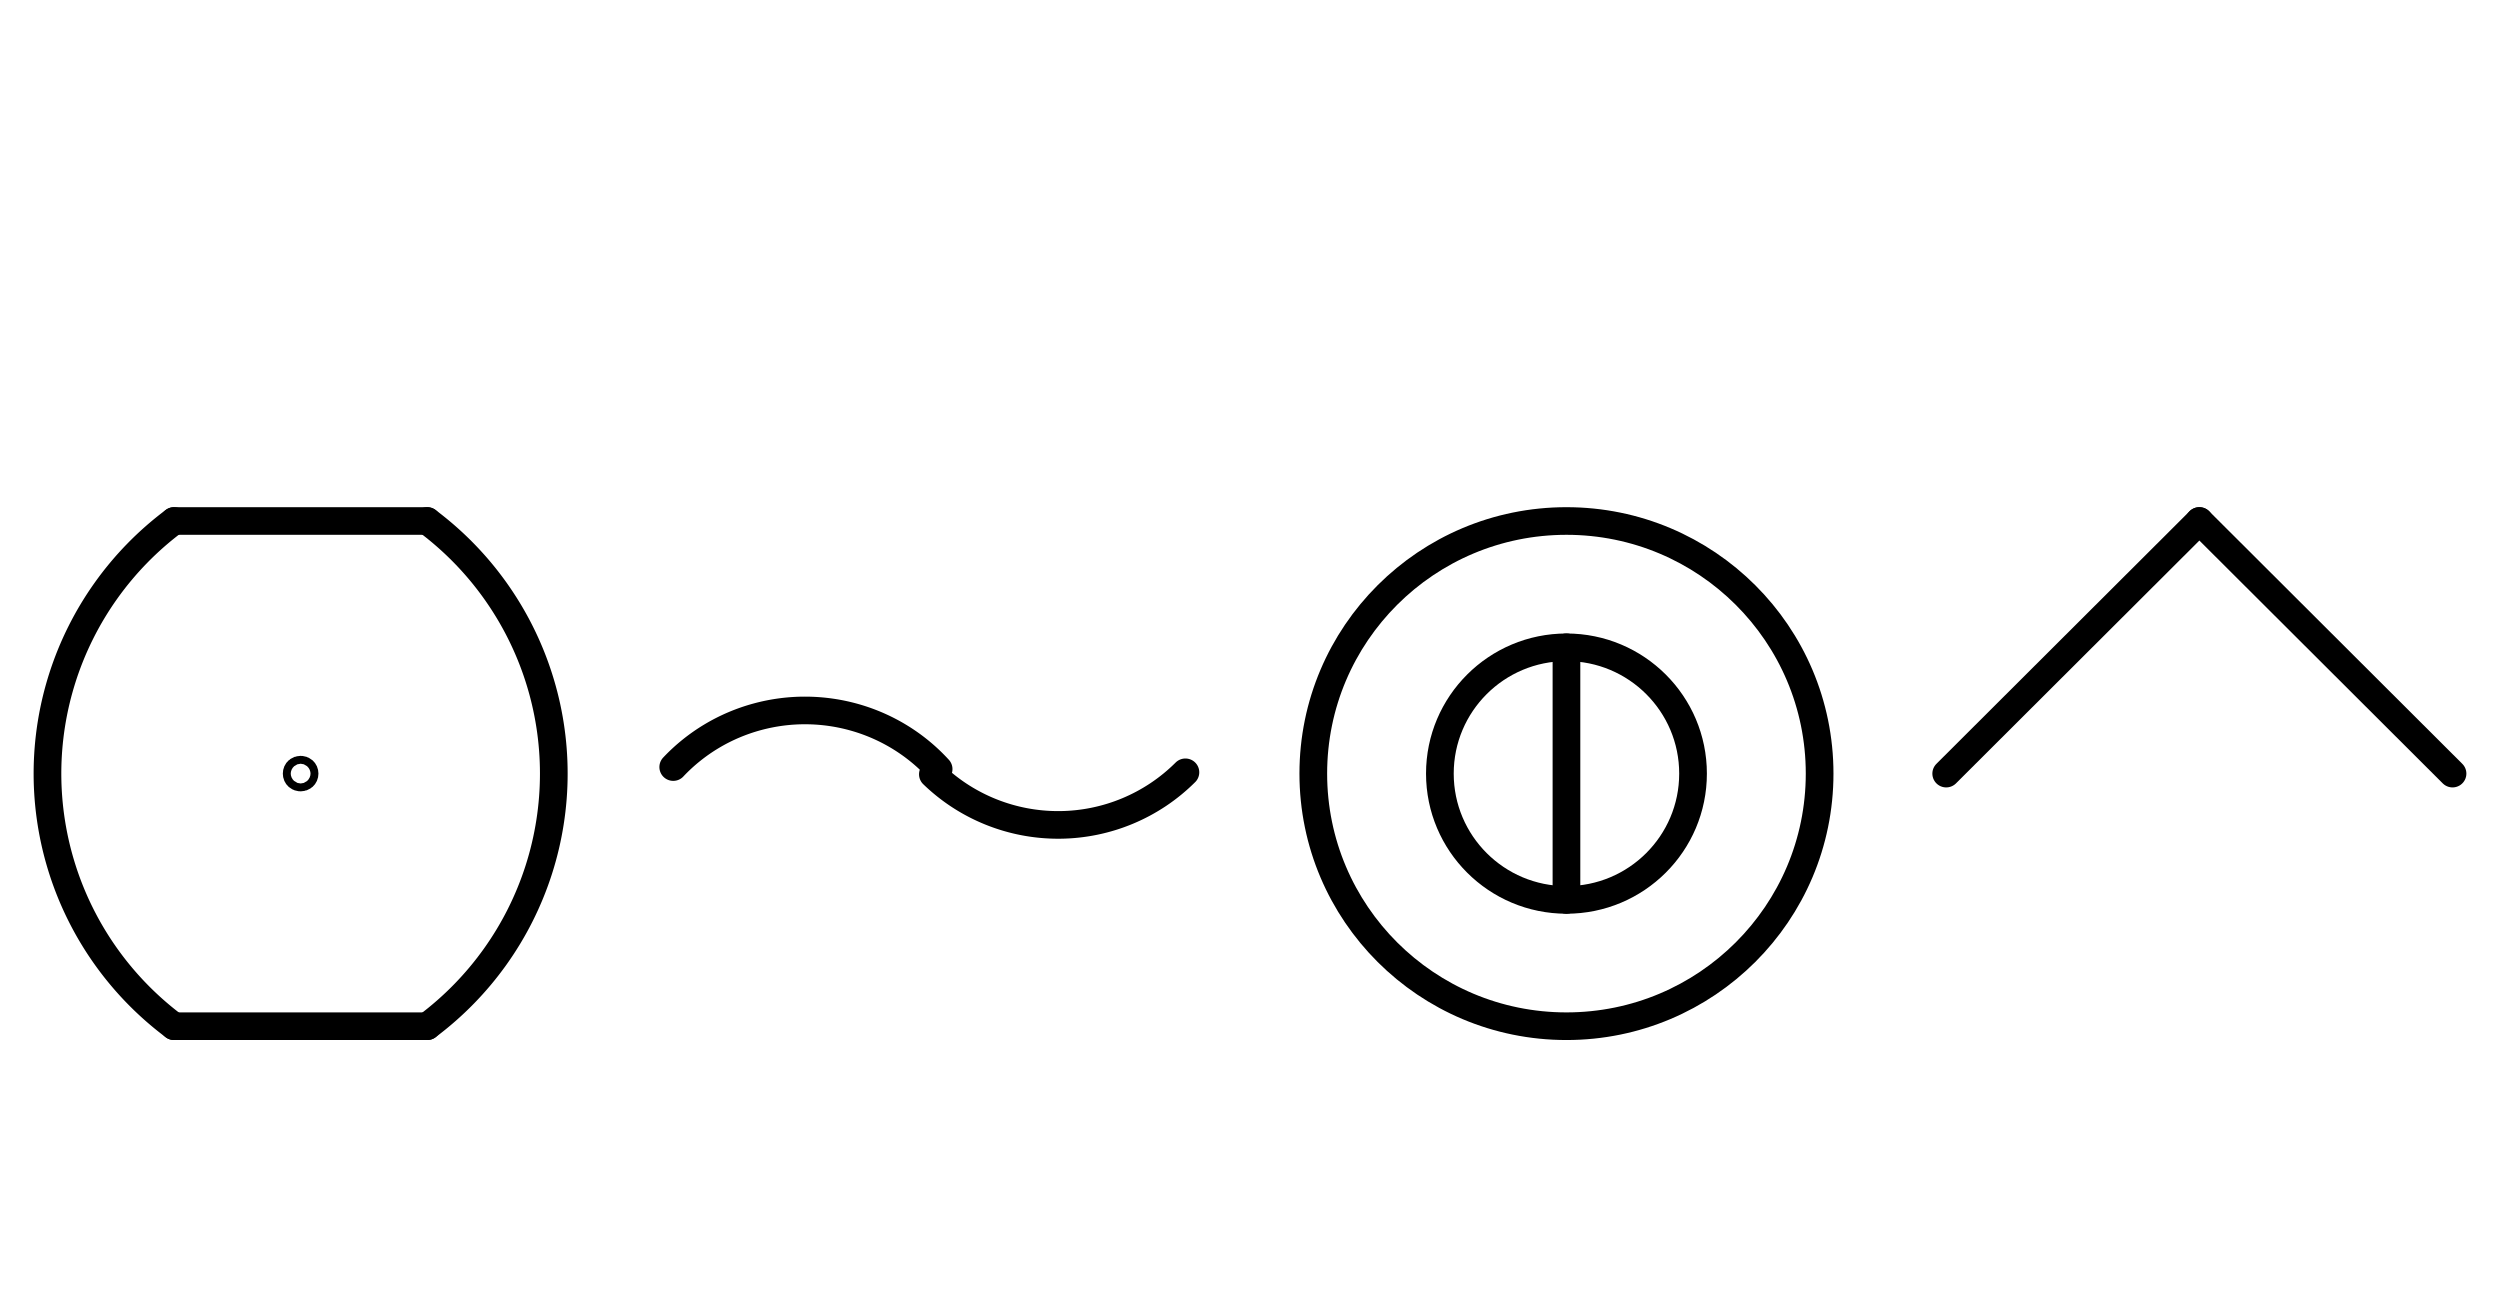 <?xml version="1.0" encoding="UTF-8" standalone="no"?>
<!DOCTYPE svg PUBLIC "-//W3C//DTD SVG 1.0//EN" "http://www.w3.org/TR/2001/REC-SVG-20010904/DTD/svg10.dtd">
<svg xmlns="http://www.w3.org/2000/svg" xmlns:xlink="http://www.w3.org/1999/xlink" fill-rule="evenodd" height="4.542in" preserveAspectRatio="none" stroke-linecap="round" viewBox="0 0 632 328" width="8.771in">
<style type="text/css">
.brush0 { fill: rgb(255,255,255); }
.pen0 { stroke: rgb(0,0,0); stroke-width: 1; stroke-linejoin: round; }
.font0 { font-size: 11px; font-family: "MS Sans Serif"; }
.pen1 { stroke: rgb(0,0,0); stroke-width: 7; stroke-linejoin: round; }
.brush1 { fill: none; }
.font1 { font-weight: bold; font-size: 16px; font-family: System, sans-serif; }
</style>
<g>
<path class="pen1" d="M 237.283,194.856 A 45.5,45.0 0 0 0 170.196,194.339" fill="none"/>
<path class="pen1" d="M 235.833,196.172 A 45.5,45.5 0 0 0 299.673,195.673" fill="none"/>
<circle class="pen1" cx="396.0" cy="196.0" fill="none" r="64.0"/>
<circle class="pen1" cx="396.0" cy="196.0" fill="none" r="32.0"/>
<line class="pen1" fill="none" x1="396" x2="396" y1="164" y2="228"/>
<line class="pen1" fill="none" x1="492" x2="556" y1="196" y2="132"/>
<line class="pen1" fill="none" x1="556" x2="620" y1="132" y2="196"/>
<path class="pen1" d="M 44,132.0 A 80.0,80.0 0 0 0 44,260.0" fill="none"/>
<path class="pen1" d="M 108.0,260.0 A 80.0,80.0 0 0 0 108.0,132.0" fill="none"/>
<line class="pen1" fill="none" x1="44" x2="108" y1="132" y2="132"/>
<line class="pen1" fill="none" x1="44" x2="108" y1="260" y2="260"/>
<ellipse class="pen1 brush1" cx="76" cy="196" rx="1" ry="1"/>
</g>
</svg>
